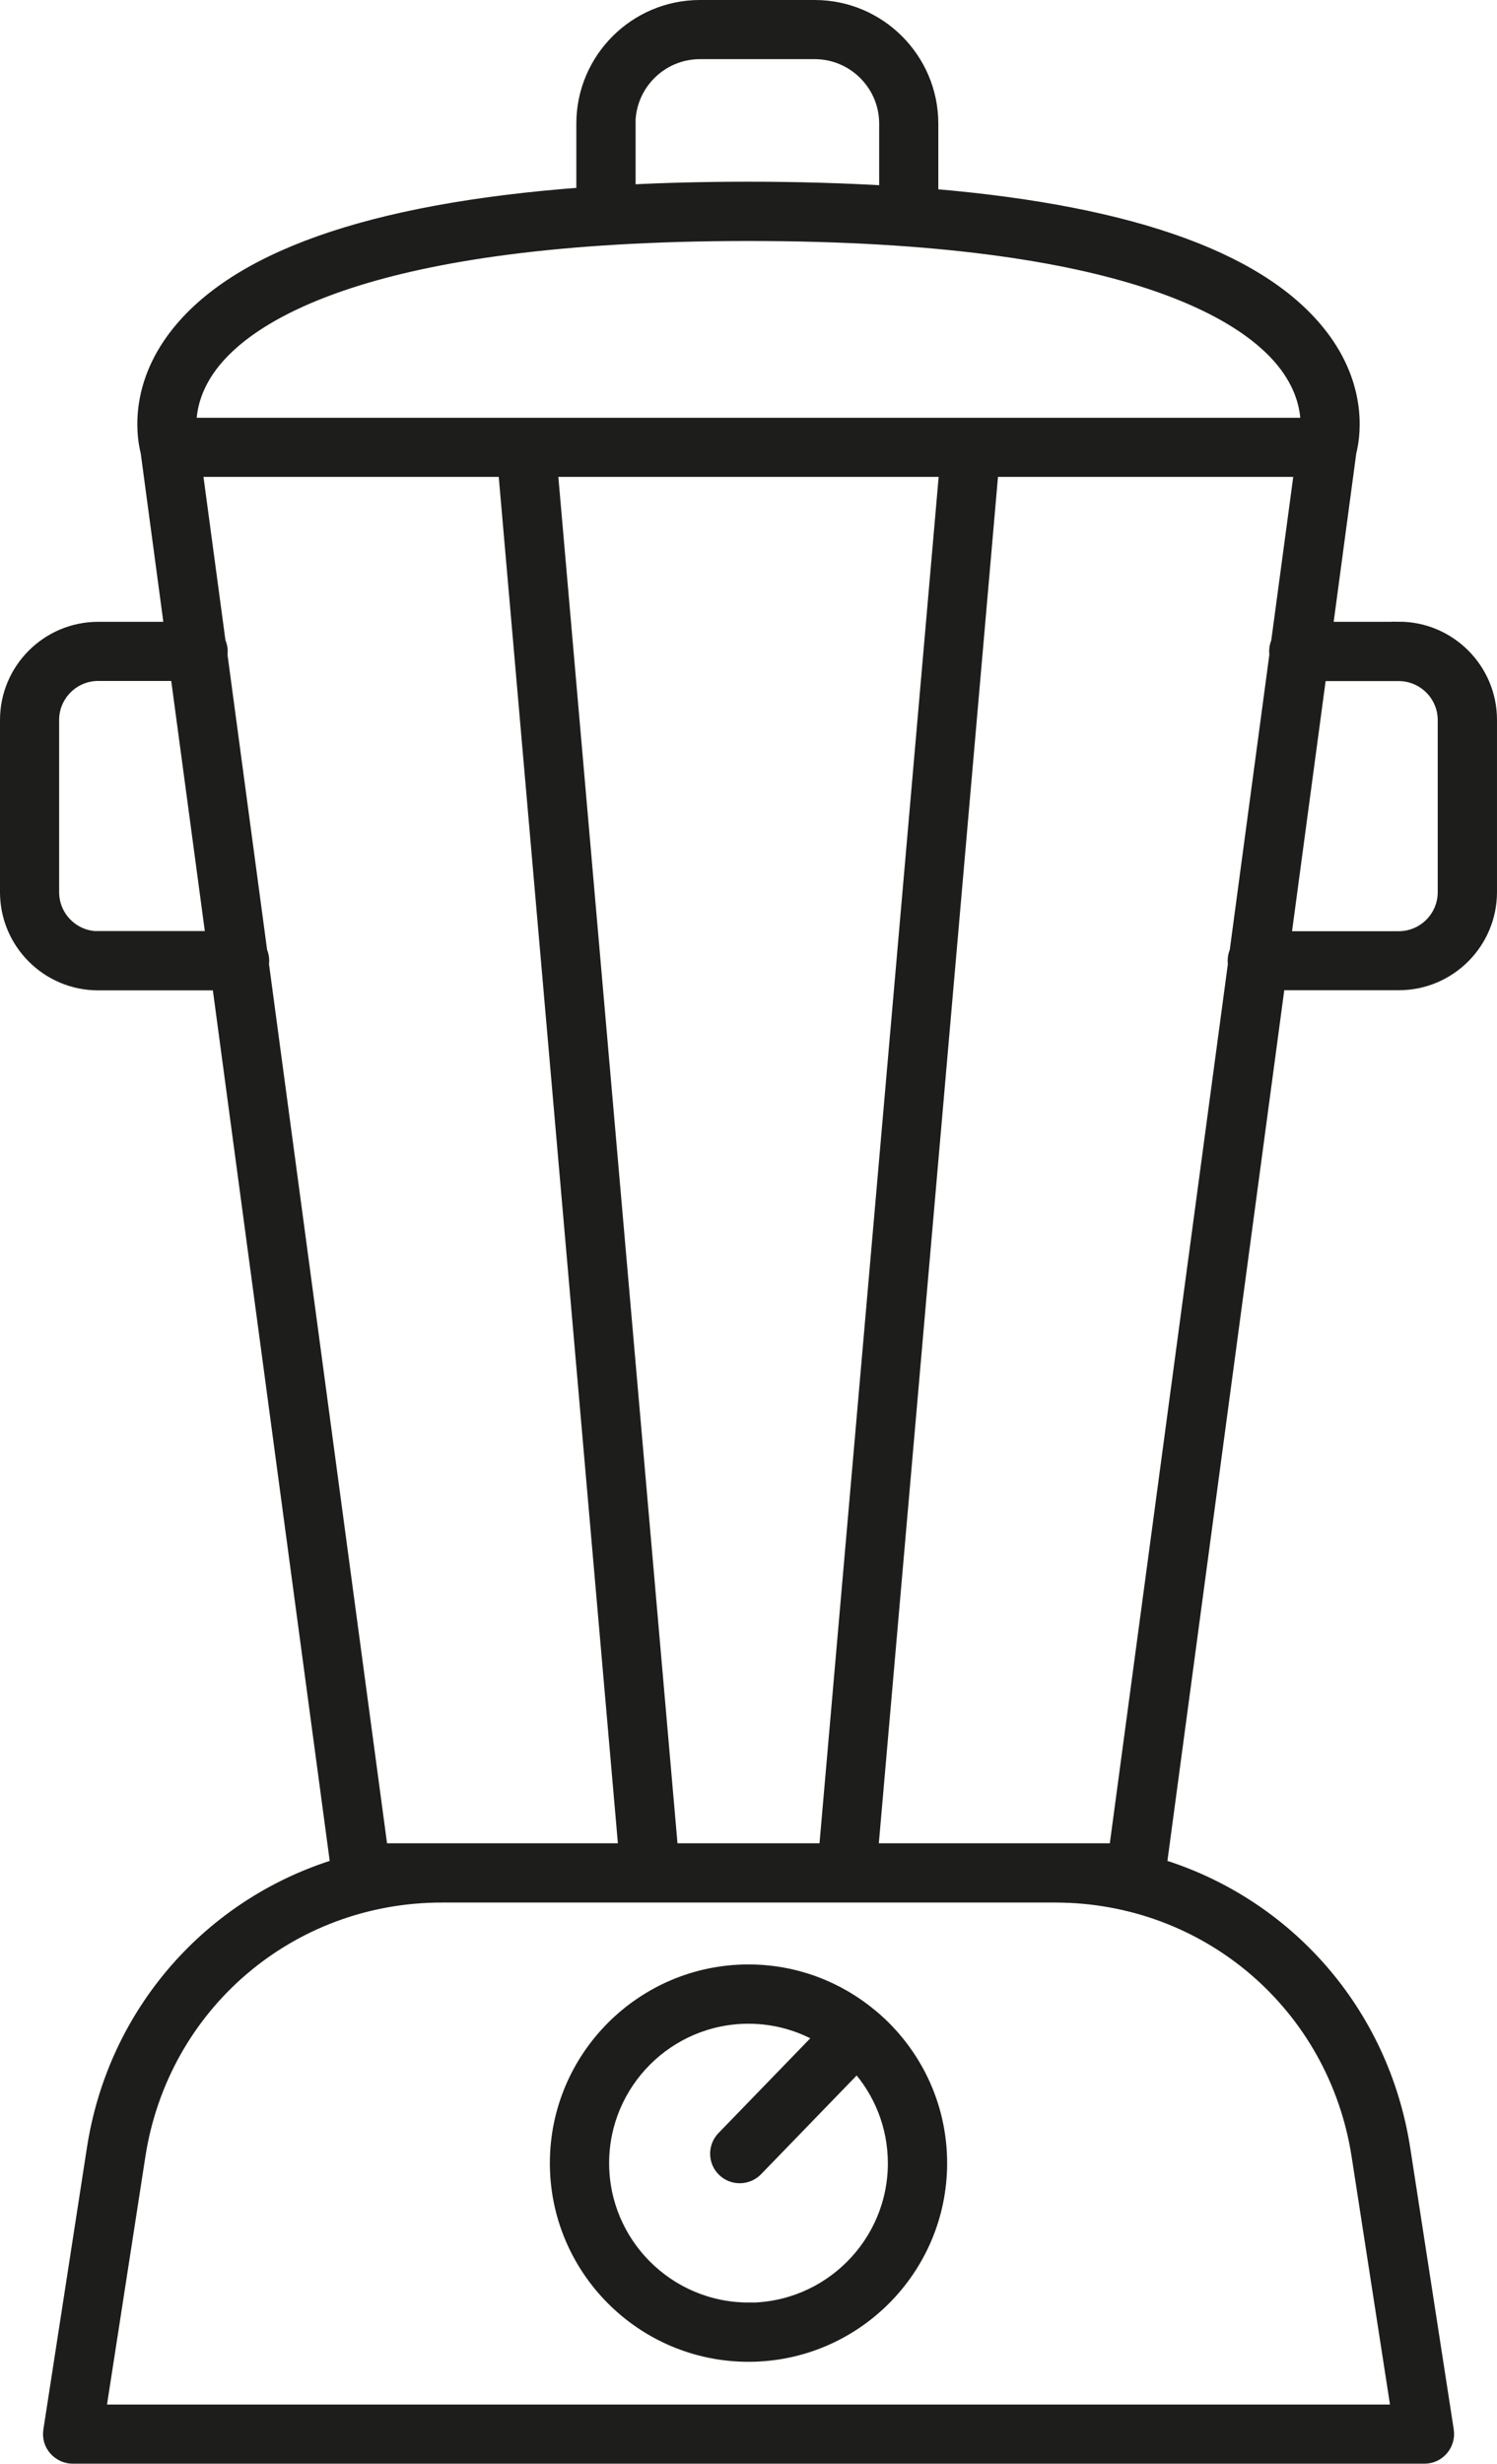 <?xml version="1.0" encoding="UTF-8"?> <svg xmlns="http://www.w3.org/2000/svg" id="Laag_1" data-name="Laag 1" viewBox="0 0 108.6 178.7"><defs><style> .cls-1 { fill: #1d1d1b; stroke: #1d1d1b; stroke-miterlimit: 10; } </style></defs><path class="cls-1" d="M63.29,146.3s-.01-.01-.02-.02c-.02-.02-.05-.04-.07-.06-2.41-2.02-5.52-3.24-8.9-3.24-7.67,0-13.91,6.24-13.91,13.91s6.24,13.91,13.91,13.91,13.91-6.24,13.91-13.91c0-4.24-1.91-8.04-4.91-10.59ZM54.3,167.5c-5.85,0-10.61-4.76-10.61-10.61s4.76-10.61,10.61-10.61c1.93,0,3.74.52,5.3,1.43l-7.12,7.35c-.63.65-.62,1.7.04,2.33.32.31.73.46,1.15.46s.86-.17,1.18-.5l7.32-7.56c1.7,1.88,2.74,4.38,2.74,7.11,0,5.85-4.76,10.61-10.61,10.61Z"></path><path class="cls-1" d="M101.48,45.6h-5.3l1.72-12.82c.22-.84.9-4.31-1.82-8.09-4.13-5.74-13.7-9.26-28.51-10.5v-5.22c0-4.67-3.8-8.47-8.47-8.47h-8.32c-4.67,0-8.47,3.8-8.47,8.47v5.12c-15.54,1.15-25.54,4.7-29.79,10.6-2.72,3.78-2.04,7.25-1.82,8.09l1.72,12.82h-5.3c-3.65,0-6.62,2.97-6.62,6.62v12.49c0,3.65,2.97,6.62,6.62,6.62h8.76l8.59,63.99c-9.15,2.81-16.14,10.59-17.67,20.53l-3.16,20.44c-.07.48.06.96.38,1.32.31.36.77.58,1.25.58h98.07c.48,0,.94-.21,1.25-.58.31-.36.45-.85.38-1.32l-3.16-20.44c-1.54-9.94-8.52-17.72-17.67-20.53l8.59-64h8.75c3.65,0,6.62-2.97,6.62-6.62v-12.49c0-3.65-2.97-6.62-6.62-6.62ZM45.6,8.97c0-2.85,2.32-5.18,5.18-5.18h8.32c2.85,0,5.18,2.32,5.18,5.18v4.99c-3.12-.18-6.44-.28-9.98-.28-3.06,0-5.95.07-8.69.21v-4.92ZM15.27,26.52c2.64-3.56,11.21-9.54,39.03-9.54s36.39,5.98,39.03,9.54c1.27,1.72,1.52,3.28,1.52,4.28H13.75c0-1,.25-2.57,1.52-4.28ZM48.69,134.19l-8.73-100.1h28.68l-8.73,100.1h-11.21ZM7.12,68.04c-1.83,0-3.33-1.49-3.33-3.33v-12.49c0-1.83,1.49-3.33,3.33-3.33h5.74l2.57,19.14H7.12ZM27.64,134.19l-8.63-64.27c.01-.08.02-.15.02-.23,0-.24-.05-.46-.14-.67l-2.89-21.53c.01-.08.02-.15.02-.24,0-.24-.05-.47-.15-.67l-1.68-12.49h22.45l8.73,100.1h-17.75ZM98.55,156.36l2.87,18.54H7.18l2.87-18.54c1.69-10.94,10.95-18.87,22.01-18.87h44.47c11.07,0,20.33,7.94,22.02,18.87ZM63.21,134.19l8.73-100.1h22.45l-1.68,12.49c-.09.2-.14.43-.14.67,0,.08.01.16.02.23l-2.89,21.54c-.09.2-.14.43-.14.67,0,.08.01.16.02.23l-8.63,64.27h-17.75ZM104.8,64.71c0,1.83-1.49,3.33-3.33,3.33h-8.31l2.57-19.14h5.74c1.83,0,3.33,1.49,3.33,3.33v12.49Z"></path></svg> 